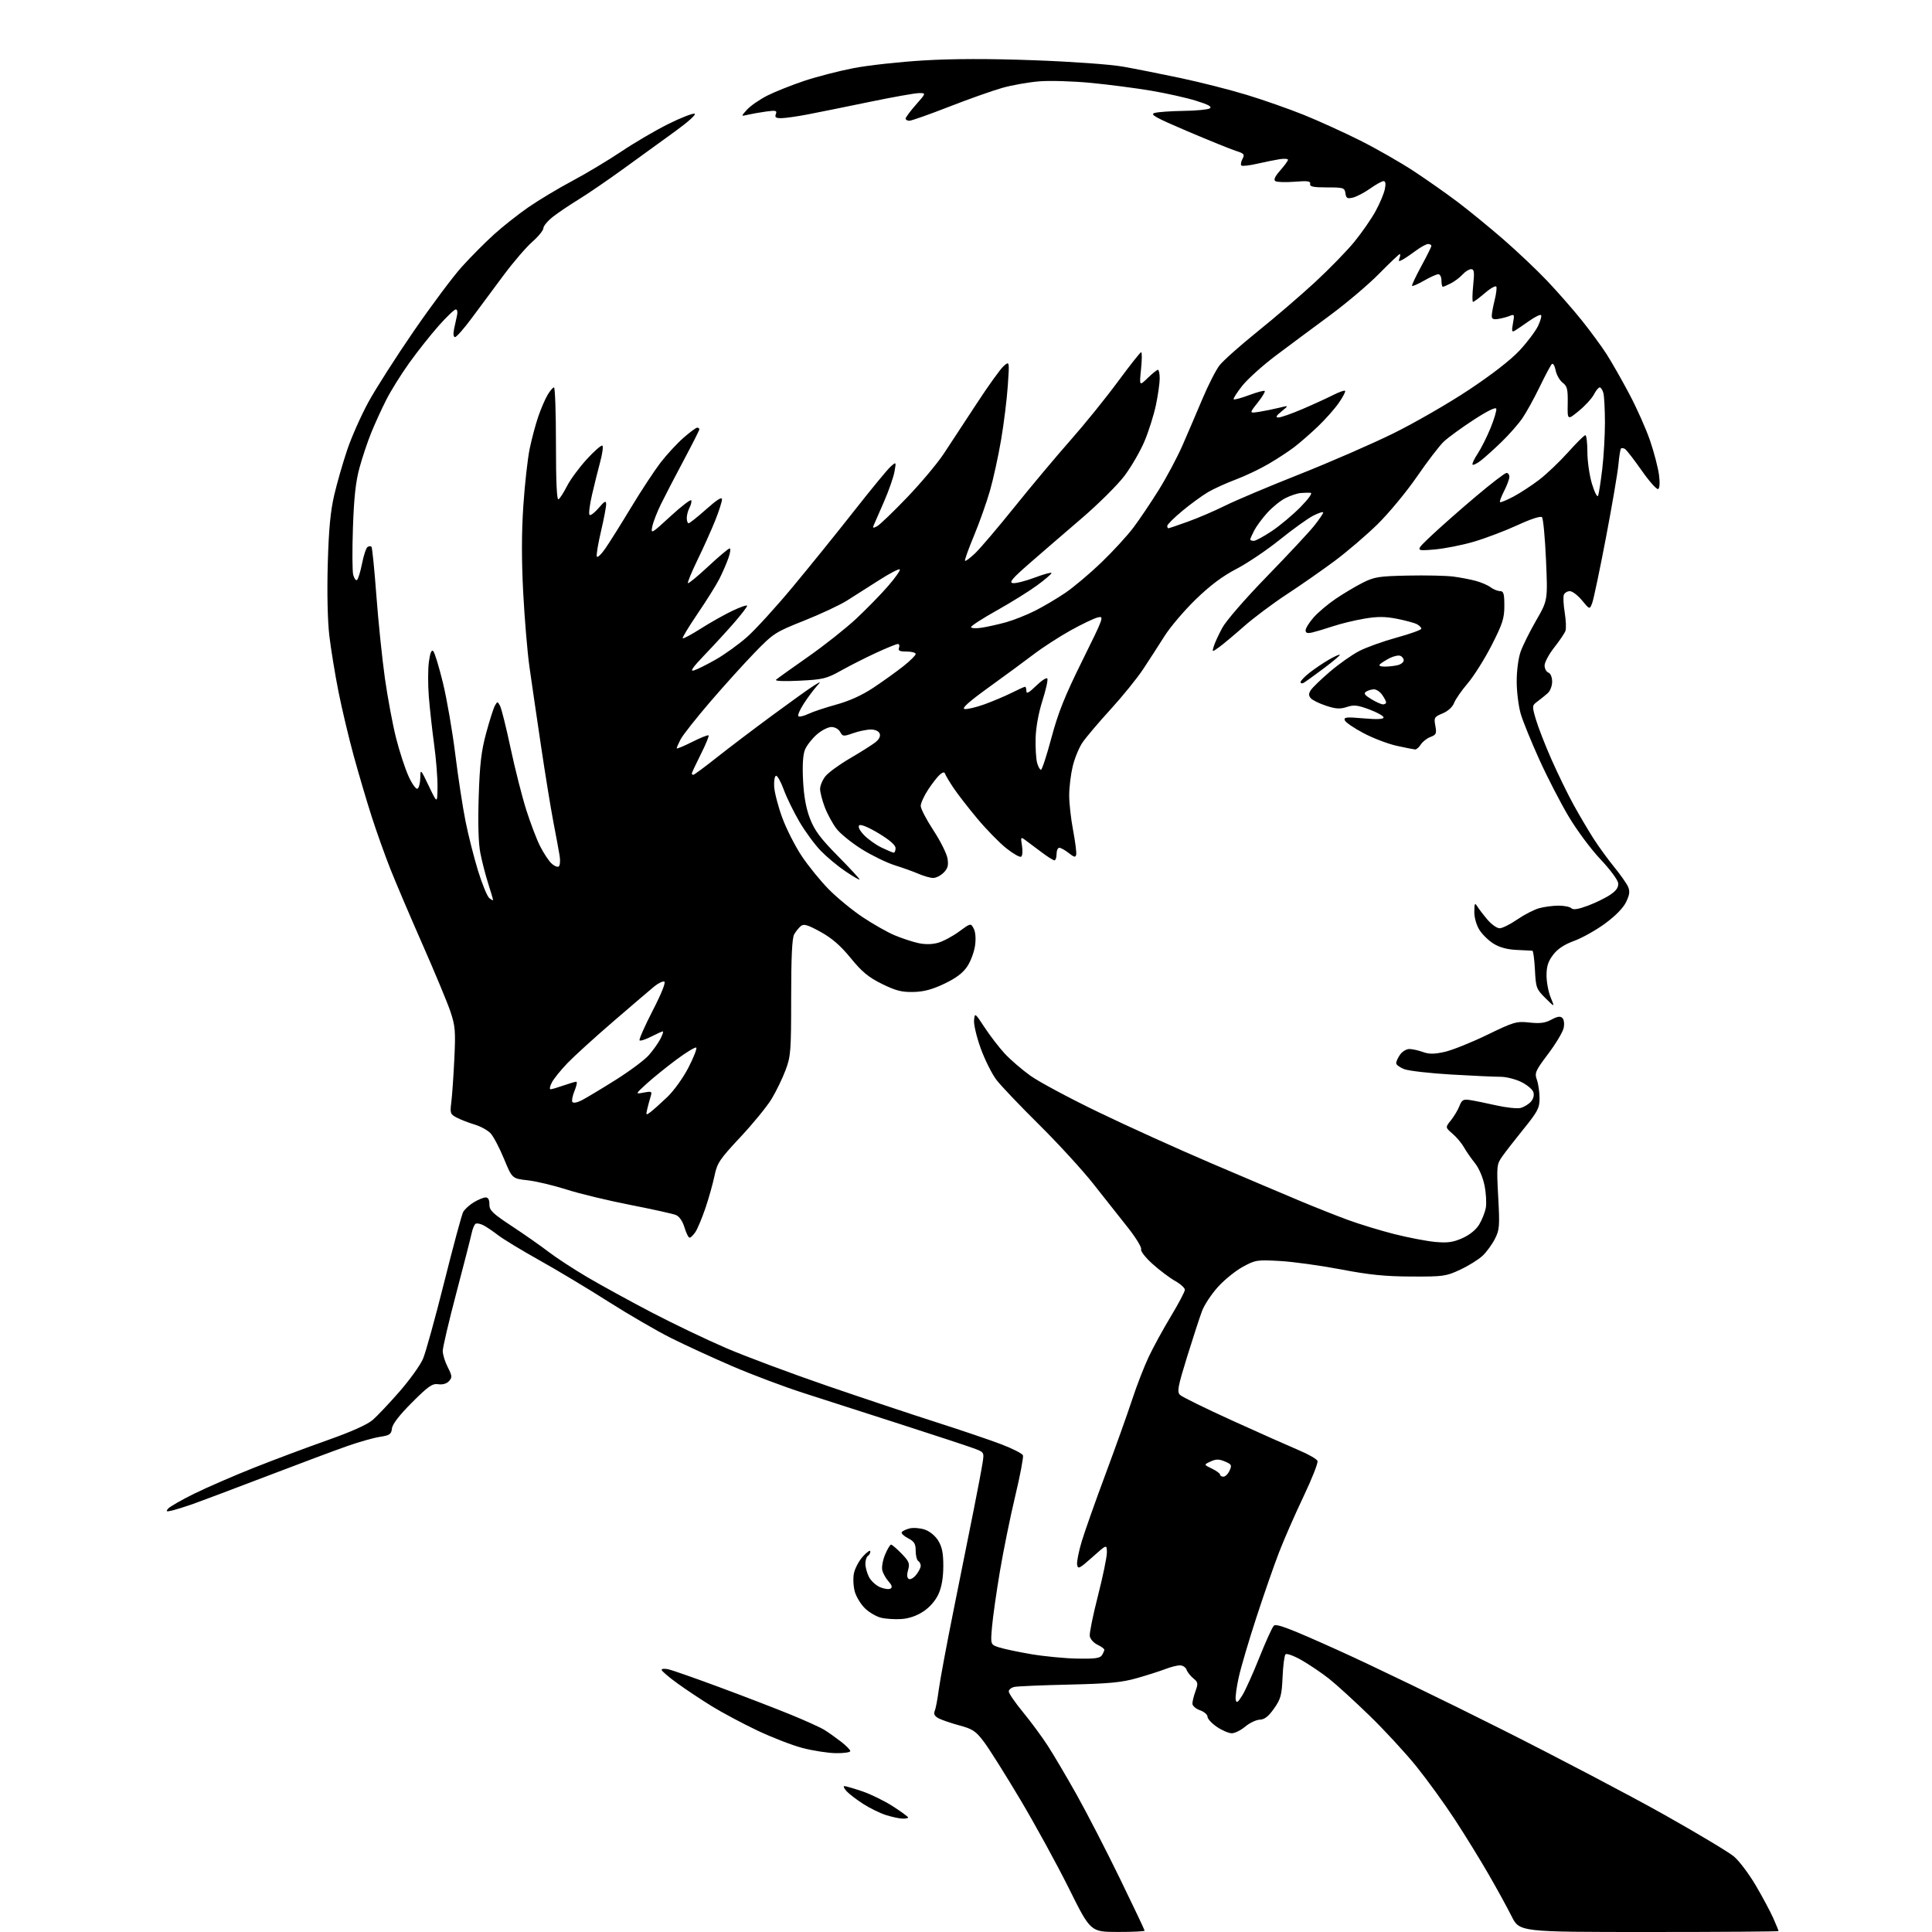 <?xml version="1.0" encoding="UTF-8" standalone="no"?>
<svg 
  version="1.1" 
  xmlns="http://www.w3.org/2000/svg" 
  xmlns:xlink="http://www.w3.org/1999/xlink" 
  xmlns:svg="http://www.w3.org/2000/svg"
  xmlns:rdf="http://www.w3.org/1999/02/22-rdf-syntax-ns#"
  xmlns:cc="http://creativecommons.org/ns#"
  xmlns:dc="http://purl.org/dc/elements/1.1/"
  viewBox="0 0 768 768"
  width="768"
  height="768"
>
<style>svg {background-color: white; }</style>"
<path stroke="none" fill="black" fill-rule="evenodd" d="M444.25,767.98C433.50,767.95 433.50,767.95 424.92,750.69C420.20,741.20 411.50,725.31 405.59,715.38C399.67,705.44 393.17,695.11 391.13,692.41C387.89,688.13 386.66,687.30 381.37,685.88C378.05,684.98 374.32,683.70 373.09,683.05C371.52,682.21 371.06,681.34 371.56,680.17C371.96,679.25 372.68,675.47 373.16,671.78C373.64,668.08 376.32,653.68 379.12,639.78C381.92,625.87 385.51,607.98 387.10,600.00C388.69,592.02 390.27,583.65 390.61,581.38C391.24,577.26 391.24,577.26 386.87,575.66C384.47,574.78 371.48,570.50 358.00,566.16C344.52,561.81 327.20,556.24 319.50,553.77C311.80,551.30 299.10,546.52 291.27,543.16C283.45,539.79 272.42,534.73 266.77,531.90C261.12,529.07 249.95,522.58 241.94,517.49C233.94,512.39 221.56,504.96 214.44,500.98C207.32,497.00 199.93,492.51 198.00,491.01C196.07,489.52 193.48,487.75 192.23,487.10C190.98,486.44 189.55,486.16 189.06,486.47C188.56,486.77 187.85,488.48 187.48,490.26C187.10,492.04 184.37,502.72 181.40,513.98C178.43,525.24 176.00,535.61 176.00,537.02C176.00,538.43 176.89,541.33 177.99,543.47C179.75,546.94 179.81,547.55 178.49,549.01C177.56,550.04 175.96,550.50 174.23,550.25C171.87,549.90 170.30,550.99 163.78,557.51C158.76,562.53 156.01,566.09 155.81,567.83C155.54,570.14 154.92,570.57 151.00,571.17C148.53,571.55 142.68,573.20 138.00,574.85C133.32,576.49 118.70,581.96 105.50,587.01C92.30,592.05 79.25,596.97 76.50,597.93C73.75,598.90 70.18,600.01 68.58,600.41C66.12,601.01 65.84,600.90 66.83,599.71C67.47,598.93 72.17,596.24 77.25,593.74C82.34,591.24 92.96,586.62 100.85,583.49C108.75,580.35 121.87,575.43 130.03,572.55C139.67,569.15 146.02,566.31 148.20,564.41C150.04,562.81 154.85,557.72 158.88,553.09C162.91,548.47 167.07,542.66 168.14,540.18C169.20,537.71 173.00,523.99 176.58,509.69C180.16,495.40 183.55,482.85 184.11,481.80C184.67,480.75 186.56,479.02 188.31,477.95C190.07,476.88 192.19,476.01 193.04,476.00C194.06,476.00 194.57,476.92 194.54,478.75C194.51,481.12 195.74,482.32 203.60,487.50C208.60,490.80 215.12,495.37 218.10,497.66C221.07,499.95 228.00,504.47 233.50,507.71C239.00,510.95 250.47,517.24 259.00,521.69C267.52,526.15 280.80,532.50 288.50,535.82C296.20,539.13 314.20,545.86 328.50,550.78C342.80,555.69 362.47,562.26 372.20,565.37C381.94,568.48 393.56,572.43 398.03,574.13C402.50,575.84 406.37,577.81 406.64,578.51C406.91,579.21 405.52,586.55 403.54,594.82C401.57,603.09 398.84,616.52 397.47,624.68C396.10,632.83 394.69,642.71 394.35,646.63C393.73,653.75 393.73,653.75 397.11,654.85C398.98,655.46 404.71,656.67 409.85,657.55C414.99,658.42 423.22,659.22 428.13,659.32C435.13,659.46 437.28,659.17 438.02,658.00C438.54,657.17 438.98,656.19 438.98,655.80C438.99,655.42 437.76,654.52 436.25,653.80C434.74,653.07 433.36,651.52 433.20,650.35C433.03,649.19 434.49,641.99 436.45,634.36C438.40,626.74 440.00,619.00 440.00,617.17C440.00,613.84 440.00,613.84 434.25,618.98C429.10,623.58 428.47,623.89 428.17,621.99C427.99,620.83 428.82,616.64 430.02,612.69C431.21,608.73 435.46,596.73 439.46,586.00C443.45,575.27 448.20,562.00 450.00,556.50C451.80,551.00 454.76,543.35 456.57,539.50C458.38,535.65 462.37,528.35 465.43,523.28C468.49,518.20 471.00,513.45 471.00,512.71C471.00,511.97 469.24,510.38 467.10,509.18C464.95,507.97 460.93,504.94 458.15,502.44C455.32,499.90 453.32,497.32 453.61,496.58C453.89,495.86 451.49,491.94 448.27,487.88C445.06,483.82 438.87,476.00 434.53,470.50C430.18,465.00 420.49,454.43 412.98,447.00C405.47,439.57 397.88,431.60 396.11,429.28C394.34,426.96 391.54,421.38 389.89,416.87C388.25,412.35 387.03,407.28 387.20,405.58C387.50,402.52 387.53,402.54 391.40,408.43C393.54,411.69 397.13,416.36 399.38,418.80C401.63,421.24 406.25,425.22 409.64,427.64C413.03,430.06 425.18,436.57 436.65,442.10C448.12,447.64 468.30,456.78 481.50,462.42C494.70,468.06 510.45,474.74 516.50,477.27C522.55,479.81 531.24,483.26 535.82,484.94C540.39,486.62 548.66,489.15 554.19,490.55C559.73,491.95 567.04,493.36 570.44,493.68C575.40,494.14 577.56,493.85 581.29,492.20C584.18,490.92 586.71,488.88 587.97,486.82C589.08,484.99 590.28,482.01 590.62,480.18C590.97,478.36 590.74,474.35 590.13,471.28C589.47,467.99 587.88,464.30 586.25,462.28C584.74,460.40 582.79,457.59 581.93,456.04C581.06,454.48 579.04,452.08 577.43,450.69C574.50,448.16 574.50,448.16 576.77,445.33C578.02,443.77 579.54,441.22 580.15,439.66C581.11,437.19 581.68,436.88 584.38,437.29C586.10,437.55 590.77,438.50 594.76,439.40C598.76,440.30 603.11,440.76 604.44,440.43C605.77,440.09 607.60,438.99 608.52,437.98C609.54,436.86 609.93,435.37 609.54,434.14C609.19,433.04 606.99,431.21 604.65,430.07C602.32,428.94 598.62,428.03 596.45,428.04C594.28,428.05 585.52,427.65 577.00,427.15C568.48,426.65 560.04,425.69 558.25,425.02C556.46,424.35 555.00,423.27 555.00,422.62C555.00,421.98 555.70,420.44 556.56,419.22C557.41,418.00 559.07,417.00 560.24,417.00C561.40,417.00 563.82,417.53 565.61,418.18C568.11,419.08 570.10,419.07 574.28,418.14C577.27,417.47 584.84,414.43 591.11,411.40C601.83,406.19 602.82,405.91 607.98,406.47C612.16,406.93 614.23,406.66 616.71,405.32C619.11,404.02 620.26,403.86 621.08,404.68C621.73,405.33 621.93,407.03 621.56,408.70C621.21,410.30 618.45,414.90 615.41,418.94C610.30,425.74 609.97,426.49 610.95,429.28C611.53,430.94 612.00,434.24 612.00,436.62C612.00,440.43 611.26,441.86 605.71,448.72C602.25,453.00 598.39,457.96 597.14,459.75C594.96,462.86 594.90,463.52 595.56,475.78C596.20,487.48 596.08,488.91 594.22,492.54C593.10,494.72 590.90,497.71 589.34,499.19C587.78,500.67 583.80,503.15 580.50,504.69C574.83,507.35 573.76,507.50 561.00,507.44C550.57,507.40 544.20,506.75 533.00,504.60C525.02,503.08 514.17,501.58 508.89,501.27C499.71,500.75 499.04,500.85 494.05,503.57C491.17,505.13 486.72,508.73 484.16,511.57C481.60,514.40 478.75,518.70 477.84,521.11C476.93,523.52 474.26,531.70 471.91,539.28C468.21,551.23 467.83,553.26 469.07,554.49C469.86,555.28 479.27,559.90 490.00,564.77C500.73,569.64 512.59,574.92 516.36,576.51C520.13,578.09 523.45,580.00 523.73,580.75C524.02,581.50 521.50,587.90 518.12,594.98C514.75,602.06 510.37,612.05 508.40,617.18C506.42,622.30 502.38,633.92 499.42,643.00C496.45,652.08 493.31,662.73 492.43,666.68C491.55,670.64 491.00,674.69 491.22,675.68C491.53,677.14 492.05,676.80 493.80,674.00C495.00,672.08 498.05,665.33 500.57,659.00C503.09,652.67 505.69,646.94 506.36,646.26C507.31,645.27 512.63,647.30 532.03,656.05C545.49,662.12 574.73,676.26 597.00,687.47C619.27,698.68 648.30,713.92 661.50,721.34C674.70,728.76 687.18,736.24 689.24,737.96C691.30,739.68 695.17,744.81 697.86,749.35C700.54,753.90 703.69,759.78 704.87,762.43C706.04,765.09 707.00,767.42 707.00,767.63C707.00,767.83 683.83,768.00 655.51,768.00C604.03,768.00 604.03,768.00 600.89,761.75C599.17,758.31 595.03,750.77 591.70,745.00C588.37,739.23 582.32,729.41 578.25,723.19C574.17,716.96 567.33,707.51 563.04,702.19C558.74,696.86 550.34,687.75 544.36,681.95C538.39,676.15 531.14,669.55 528.26,667.28C525.38,665.01 520.51,661.72 517.43,659.96C514.32,658.18 511.47,657.15 511.01,657.63C510.56,658.11 510.03,662.18 509.84,666.67C509.53,673.85 509.13,675.36 506.45,679.17C504.24,682.31 502.69,683.53 500.78,683.60C499.33,683.65 496.73,684.89 495.00,686.35C493.26,687.81 490.86,689.00 489.66,689.00C488.45,689.00 485.78,687.86 483.73,686.46C481.68,685.07 480.00,683.25 480.00,682.41C480.00,681.58 478.65,680.43 477.00,679.85C475.35,679.27 474.00,678.09 474.00,677.22C474.00,676.35 474.55,674.11 475.23,672.25C476.33,669.19 476.25,668.69 474.37,667.18C473.23,666.25 472.01,664.71 471.68,663.75C471.34,662.79 470.16,662.00 469.05,662.00C467.95,662.00 465.34,662.66 463.27,663.47C461.20,664.27 456.12,665.89 452.00,667.07C445.87,668.81 440.95,669.28 425.00,669.65C414.27,669.89 404.49,670.31 403.25,670.57C402.01,670.83 401.00,671.65 401.00,672.39C401.00,673.14 403.55,676.84 406.66,680.62C409.78,684.41 414.22,690.42 416.53,694.00C418.85,697.58 424.02,706.35 428.03,713.50C432.04,720.65 439.75,735.60 445.16,746.72C450.57,757.83 455.00,767.17 455.00,767.47C455.00,767.76 450.16,767.99 444.25,767.98zM358.75,722.93C357.51,722.90 354.59,722.27 352.25,721.54C349.92,720.81 345.82,718.81 343.15,717.10C340.48,715.38 337.48,713.08 336.49,711.99C335.50,710.89 335.12,710.00 335.65,710.00C336.18,710.00 339.39,710.94 342.78,712.08C346.17,713.23 351.66,715.92 354.97,718.06C358.29,720.20 361.00,722.19 361.00,722.48C361.00,722.77 359.99,722.97 358.75,722.93zM332.25,696.91C329.09,696.86 323.12,695.93 319.00,694.85C314.88,693.77 306.77,690.63 301.00,687.88C295.23,685.14 287.12,680.81 283.00,678.28C278.88,675.74 272.69,671.63 269.25,669.14C265.81,666.65 263.00,664.24 263.00,663.79C263.00,663.33 264.24,663.24 265.75,663.58C267.26,663.93 276.38,667.12 286.00,670.69C295.62,674.25 308.34,679.15 314.26,681.57C320.19,683.99 326.26,686.75 327.76,687.69C329.27,688.63 332.19,690.70 334.25,692.29C336.31,693.87 338.00,695.58 338.00,696.08C338.00,696.59 335.41,696.96 332.25,696.91zM358.23,643.60C355.63,643.76 352.00,643.52 350.17,643.06C348.34,642.60 345.51,640.95 343.90,639.40C342.28,637.85 340.46,634.92 339.85,632.89C339.24,630.86 339.05,627.55 339.42,625.55C339.80,623.55 341.42,620.47 343.02,618.71C344.63,616.94 345.95,616.04 345.97,616.69C345.99,617.35 345.55,618.16 345.00,618.50C344.45,618.84 344.00,620.24 344.00,621.61C344.00,622.98 344.65,625.36 345.45,626.91C346.25,628.45 348.25,630.28 349.89,630.96C351.54,631.64 353.39,631.88 354.01,631.49C354.80,631.00 354.55,630.13 353.21,628.64C352.15,627.47 351.03,625.47 350.72,624.22C350.42,622.97 350.92,620.16 351.84,617.98C352.75,615.80 353.82,614.02 354.20,614.01C354.59,614.00 356.46,615.60 358.36,617.56C361.37,620.66 361.72,621.51 360.99,624.05C360.44,625.95 360.53,627.21 361.24,627.65C361.83,628.02 363.15,627.30 364.16,626.05C365.17,624.80 366.00,623.18 366.00,622.45C366.00,621.72 365.55,620.84 365.00,620.50C364.45,620.16 364.00,618.35 364.00,616.47C364.00,613.68 363.45,612.76 360.97,611.48C359.30,610.62 358.17,609.53 358.46,609.07C358.75,608.60 360.16,607.93 361.59,607.57C363.03,607.21 365.71,607.41 367.56,608.02C369.55,608.68 371.75,610.47 372.96,612.43C374.50,614.93 374.99,617.41 374.98,622.62C374.96,627.20 374.32,630.90 373.06,633.68C371.88,636.27 369.59,638.91 367.05,640.58C364.38,642.35 361.31,643.40 358.23,643.60zM486.34,587.00C487.08,587.00 488.17,585.92 488.77,584.59C489.76,582.43 489.58,582.07 486.89,580.95C484.52,579.97 483.36,579.98 481.20,580.98C478.50,582.23 478.50,582.23 481.75,583.80C483.54,584.66 485.00,585.73 485.00,586.18C485.00,586.63 485.60,587.00 486.34,587.00zM274.14,492.00C273.68,492.00 272.77,490.18 272.10,487.95C271.36,485.46 270.05,483.56 268.70,482.99C267.49,482.49 259.30,480.68 250.50,478.96C241.70,477.24 230.31,474.49 225.19,472.85C220.06,471.21 213.11,469.56 209.73,469.18C203.58,468.50 203.58,468.50 200.33,460.60C198.53,456.26 196.14,451.71 195.00,450.50C193.86,449.29 191.03,447.73 188.71,447.04C186.40,446.35 183.22,445.12 181.66,444.32C178.99,442.94 178.85,442.56 179.40,438.18C179.73,435.60 180.27,427.88 180.60,421.00C181.14,409.83 180.97,407.82 179.03,402.06C177.83,398.51 172.87,386.59 168.01,375.56C163.15,364.53 157.38,351.00 155.20,345.50C153.02,340.00 149.65,330.55 147.71,324.50C145.77,318.45 142.58,307.65 140.62,300.50C138.66,293.35 135.93,281.88 134.56,275.00C133.19,268.12 131.55,258.08 130.91,252.68C130.22,246.73 129.97,235.51 130.29,224.18C130.68,210.39 131.36,203.21 132.87,196.74C134.00,191.92 136.33,183.82 138.05,178.74C139.77,173.66 143.55,165.16 146.44,159.85C149.34,154.54 157.44,141.86 164.44,131.68C171.45,121.50 180.03,110.00 183.52,106.13C187.00,102.26 192.74,96.48 196.27,93.28C199.80,90.08 206.02,85.16 210.09,82.35C214.17,79.54 222.00,74.84 227.50,71.91C233.00,68.99 241.78,63.72 247.00,60.22C252.22,56.71 260.61,51.80 265.64,49.30C270.67,46.80 275.38,44.96 276.12,45.21C276.87,45.46 273.57,48.45 268.57,52.07C263.68,55.61 254.47,62.29 248.09,66.91C241.72,71.54 233.57,77.11 230.00,79.29C226.43,81.47 221.81,84.59 219.75,86.21C217.69,87.84 216.00,89.86 216.00,90.71C216.00,91.55 214.03,93.99 211.61,96.11C209.20,98.24 204.11,104.14 200.31,109.24C196.51,114.33 190.82,121.99 187.68,126.25C184.53,130.51 181.48,134.00 180.90,134.00C180.24,134.00 180.09,132.79 180.51,130.75C180.88,128.96 181.41,126.49 181.70,125.25C181.98,124.01 181.75,123.00 181.17,123.00C180.60,123.00 177.51,125.96 174.31,129.58C171.12,133.19 165.86,139.83 162.64,144.33C159.42,148.82 155.30,155.44 153.49,159.04C151.67,162.63 149.00,168.48 147.56,172.04C146.11,175.59 144.01,181.88 142.89,186.00C141.40,191.45 140.70,197.92 140.30,209.67C139.99,218.57 140.04,227.02 140.40,228.46C140.76,229.90 141.43,230.85 141.89,230.57C142.35,230.28 143.26,227.35 143.91,224.06C144.56,220.76 145.55,217.78 146.11,217.43C146.67,217.08 147.37,217.04 147.67,217.34C147.96,217.63 148.84,226.34 149.61,236.69C150.38,247.03 151.91,261.85 153.00,269.61C154.10,277.37 156.10,288.09 157.46,293.44C158.81,298.78 161.06,305.63 162.44,308.65C163.84,311.71 165.41,313.86 165.98,313.51C166.54,313.17 167.03,311.22 167.07,309.19C167.13,305.56 167.19,305.61 170.48,312.50C173.83,319.50 173.83,319.50 173.92,312.92C173.96,309.31 173.36,301.66 172.57,295.92C171.79,290.19 170.84,281.61 170.46,276.86C170.09,272.11 170.10,265.88 170.50,263.02C170.98,259.51 171.54,258.14 172.23,258.83C172.78,259.38 174.51,265.05 176.07,271.43C177.62,277.80 179.83,290.55 180.97,299.76C182.11,308.97 183.95,321.00 185.06,326.50C186.16,332.00 188.40,340.83 190.02,346.12C191.65,351.41 193.66,356.30 194.49,356.99C195.32,357.68 196.00,358.02 196.00,357.75C196.00,357.48 195.13,354.53 194.06,351.20C193.00,347.87 191.60,342.44 190.95,339.13C190.18,335.22 189.95,327.42 190.29,316.81C190.70,303.84 191.31,298.64 193.25,291.43C194.60,286.44 196.16,281.53 196.73,280.52C197.72,278.74 197.79,278.75 198.78,280.59C199.34,281.64 201.24,289.25 202.99,297.50C204.75,305.75 207.55,316.77 209.21,322.00C210.88,327.23 213.32,333.65 214.65,336.28C215.98,338.92 217.97,341.97 219.07,343.07C220.17,344.17 221.52,344.80 222.07,344.46C222.62,344.12 222.79,342.22 222.46,340.17C222.13,338.15 220.99,332.00 219.93,326.50C218.88,321.00 216.65,307.27 214.98,296.00C213.30,284.73 211.27,270.77 210.45,265.00C209.64,259.23 208.53,245.97 207.98,235.55C207.31,222.74 207.32,211.60 208.03,201.11C208.60,192.58 209.73,182.37 210.55,178.40C211.37,174.44 212.91,168.67 213.97,165.59C215.03,162.50 216.69,158.63 217.67,156.99C218.64,155.35 219.78,154.00 220.22,154.00C220.65,154.00 221.00,164.15 221.00,176.56C221.00,191.62 221.34,198.91 222.02,198.49C222.58,198.14 224.11,195.75 225.42,193.18C226.73,190.61 230.28,185.80 233.30,182.50C236.32,179.20 239.10,176.80 239.47,177.16C239.85,177.52 239.44,180.45 238.57,183.66C237.70,186.87 236.24,192.76 235.32,196.74C234.40,200.73 233.96,204.30 234.35,204.68C234.73,205.06 236.36,203.83 237.98,201.94C240.32,199.19 240.93,198.88 240.96,200.38C240.98,201.41 240.06,206.25 238.92,211.13C237.77,216.01 237.01,220.54 237.23,221.20C237.45,221.86 239.01,220.39 240.69,217.94C242.38,215.50 247.00,208.12 250.96,201.56C254.93,194.99 260.15,187.06 262.56,183.92C264.98,180.78 269.05,176.36 271.62,174.10C274.18,171.85 276.67,170.00 277.14,170.00C277.61,170.00 278.00,170.30 278.00,170.66C278.00,171.02 275.22,176.53 271.82,182.91C268.42,189.28 264.35,197.12 262.78,200.32C261.21,203.52 259.64,207.56 259.29,209.31C258.68,212.37 258.94,212.22 266.56,205.20C270.91,201.19 274.62,198.36 274.80,198.90C274.98,199.44 274.65,200.78 274.06,201.88C273.48,202.97 273.00,204.80 273.00,205.93C273.00,207.07 273.34,208.00 273.75,208.00C274.16,207.99 277.31,205.48 280.75,202.42C285.00,198.63 287.00,197.37 287.00,198.50C287.00,199.41 285.80,203.16 284.34,206.83C282.87,210.50 279.73,217.51 277.34,222.42C274.96,227.33 273.21,231.55 273.47,231.80C273.72,232.06 277.37,229.05 281.57,225.13C285.77,221.21 289.59,218.00 290.06,218.00C290.53,218.00 290.30,219.73 289.55,221.85C288.81,223.96 287.19,227.68 285.97,230.10C284.74,232.52 280.86,238.73 277.34,243.89C273.83,249.06 271.15,253.48 271.39,253.73C271.64,253.97 274.91,252.22 278.67,249.82C282.43,247.43 288.09,244.25 291.25,242.75C294.41,241.25 297.00,240.38 297.00,240.81C297.00,241.25 294.67,244.28 291.83,247.55C288.99,250.82 283.70,256.58 280.08,260.35C275.33,265.30 274.15,267.02 275.82,266.51C277.10,266.13 281.03,264.17 284.56,262.16C288.09,260.15 293.68,256.11 296.99,253.19C300.29,250.27 308.45,241.33 315.11,233.32C321.78,225.31 332.75,211.72 339.50,203.13C346.25,194.53 352.78,186.60 354.02,185.50C356.28,183.50 356.28,183.50 355.57,187.50C355.18,189.70 353.29,195.10 351.37,199.50C349.45,203.90 347.61,208.11 347.28,208.87C346.82,209.94 347.11,210.01 348.66,209.18C349.73,208.61 355.09,203.47 360.56,197.76C366.03,192.05 372.58,184.26 375.11,180.44C377.65,176.62 383.54,167.65 388.20,160.50C392.86,153.35 397.72,146.60 398.99,145.50C401.29,143.50 401.29,143.50 400.62,153.28C400.26,158.66 399.06,168.34 397.96,174.78C396.87,181.23 394.88,190.33 393.54,195.01C392.20,199.70 389.32,207.80 387.15,213.01C384.97,218.23 383.38,222.69 383.61,222.93C383.84,223.17 385.65,221.82 387.64,219.93C389.63,218.04 396.68,209.75 403.31,201.50C409.95,193.25 419.94,181.32 425.53,175.00C431.12,168.68 439.58,158.21 444.34,151.75C449.10,145.29 453.28,140.00 453.63,140.00C453.99,140.00 453.97,143.04 453.58,146.75C452.89,153.50 452.89,153.50 456.24,150.25C458.09,148.46 459.91,147.00 460.30,147.00C460.68,147.00 461.00,148.55 461.00,150.43C461.00,152.32 460.32,157.08 459.50,161.01C458.67,164.93 456.65,171.38 454.99,175.32C453.34,179.27 449.76,185.46 447.04,189.09C444.32,192.71 436.62,200.36 429.93,206.09C423.25,211.81 413.91,219.88 409.18,224.00C402.30,230.01 401.00,231.56 402.64,231.80C403.77,231.96 407.69,230.97 411.35,229.59C415.01,228.22 417.99,227.41 417.99,227.79C417.98,228.18 415.39,230.40 412.24,232.71C409.08,235.03 401.89,239.50 396.25,242.66C390.61,245.81 386.00,248.79 386.00,249.28C386.00,249.77 387.91,249.88 390.25,249.52C392.59,249.16 396.95,248.18 399.95,247.35C402.94,246.51 408.12,244.46 411.45,242.78C414.78,241.10 420.18,237.91 423.46,235.68C426.74,233.46 433.19,228.03 437.78,223.62C442.38,219.20 448.13,212.94 450.57,209.69C453.01,206.45 457.56,199.68 460.69,194.65C463.81,189.62 468.04,181.68 470.08,177.00C472.12,172.32 475.67,164.04 477.97,158.59C480.27,153.13 483.30,147.16 484.72,145.31C486.13,143.45 492.96,137.37 499.89,131.79C506.83,126.21 517.14,117.36 522.80,112.12C528.47,106.88 535.50,99.65 538.43,96.05C541.36,92.45 545.12,87.03 546.78,84.00C548.45,80.97 550.11,77.04 550.48,75.25C550.94,73.06 550.78,72.00 549.99,72.00C549.35,72.00 546.95,73.33 544.66,74.95C542.37,76.57 539.30,78.18 537.83,78.54C535.57,79.08 535.11,78.82 534.83,76.84C534.52,74.64 534.08,74.50 527.50,74.50C522.05,74.50 520.57,74.19 520.80,73.11C521.03,71.99 519.82,71.82 514.66,72.24C511.11,72.52 507.68,72.42 507.02,72.01C506.18,71.49 506.74,70.23 508.91,67.75C510.61,65.82 512.00,63.91 512.00,63.51C512.00,63.11 510.54,63.00 508.75,63.27C506.96,63.55 502.93,64.36 499.78,65.08C496.64,65.81 493.79,66.12 493.45,65.79C493.11,65.45 493.32,64.27 493.91,63.16C494.87,61.37 494.57,61.02 491.24,59.96C489.19,59.30 480.54,55.80 472.02,52.17C459.14,46.68 456.96,45.46 459.02,44.89C460.39,44.51 465.55,44.15 470.50,44.08C475.45,44.02 480.14,43.57 480.91,43.08C481.92,42.44 480.36,41.57 475.41,40.04C471.61,38.86 463.55,37.06 457.50,36.04C451.45,35.02 440.73,33.63 433.67,32.95C426.61,32.27 417.39,31.99 413.17,32.33C408.95,32.67 402.35,33.83 398.50,34.91C394.65,35.99 385.08,39.38 377.24,42.44C369.40,45.50 362.31,48.00 361.49,48.00C360.67,48.00 360.00,47.61 360.00,47.14C360.00,46.67 361.84,44.19 364.08,41.64C368.17,37.00 368.17,37.00 365.33,37.01C363.78,37.01 354.85,38.60 345.50,40.54C336.15,42.48 325.12,44.71 321.00,45.50C316.88,46.29 312.21,46.95 310.64,46.97C308.40,46.99 307.92,46.65 308.41,45.36C308.96,43.94 308.44,43.80 304.52,44.34C302.04,44.68 298.76,45.26 297.25,45.62C294.50,46.28 294.50,46.28 297.00,43.54C298.38,42.03 301.98,39.55 305.00,38.01C308.02,36.48 314.61,33.86 319.63,32.17C324.65,30.49 333.49,28.21 339.28,27.09C345.06,25.97 357.61,24.59 367.16,24.02C378.84,23.32 393.20,23.30 411.01,23.95C426.11,24.50 441.33,25.59 446.42,26.49C451.32,27.36 461.66,29.41 469.40,31.05C477.14,32.69 488.88,35.67 495.49,37.68C502.09,39.68 512.36,43.28 518.29,45.67C524.23,48.07 534.35,52.67 540.79,55.91C547.23,59.14 556.77,64.60 562.00,68.04C567.23,71.48 575.10,77.01 579.50,80.34C583.90,83.67 592.00,90.29 597.50,95.06C603.00,99.83 610.88,107.28 615.00,111.62C619.12,115.96 625.33,123.04 628.79,127.36C632.24,131.67 636.70,137.75 638.69,140.85C640.68,143.96 644.75,151.10 647.73,156.73C650.71,162.35 654.41,170.68 655.95,175.23C657.50,179.78 659.07,185.81 659.46,188.64C659.88,191.75 659.77,194.03 659.17,194.40C658.62,194.73 655.67,191.44 652.62,187.08C649.57,182.73 646.57,178.85 645.97,178.48C645.36,178.11 644.64,178.02 644.37,178.29C644.10,178.57 643.64,181.42 643.35,184.64C643.06,187.87 640.82,200.97 638.38,213.76C635.94,226.56 633.48,238.23 632.93,239.69C631.92,242.35 631.92,242.35 628.88,238.68C627.22,236.65 625.04,235.00 624.03,235.00C623.03,235.00 621.96,235.66 621.65,236.46C621.34,237.27 621.50,240.43 622.00,243.50C622.50,246.57 622.63,249.85 622.29,250.79C621.95,251.73 619.94,254.70 617.83,257.38C615.73,260.06 614.00,263.28 614.00,264.52C614.00,265.77 614.67,267.05 615.50,267.36C616.38,267.70 617.00,269.20 617.00,270.97C617.00,272.64 616.21,274.70 615.25,275.55C614.29,276.40 612.47,277.87 611.22,278.80C608.97,280.48 608.96,280.56 610.54,286.00C611.43,289.02 614.23,296.23 616.78,302.00C619.34,307.77 623.29,315.88 625.58,320.02C627.86,324.15 631.38,330.11 633.39,333.26C635.41,336.41 639.08,341.48 641.56,344.52C644.04,347.57 646.55,351.11 647.14,352.41C647.97,354.24 647.82,355.58 646.43,358.51C645.30,360.89 642.22,364.05 638.08,367.09C634.48,369.74 628.94,372.85 625.78,374.00C621.84,375.44 619.20,377.18 617.40,379.54C615.41,382.15 614.77,384.15 614.77,387.75C614.77,390.37 615.51,394.31 616.42,396.51C618.08,400.50 618.08,400.50 614.31,396.75C610.72,393.19 610.52,392.64 610.16,385.50C609.95,381.38 609.49,377.97 609.14,377.92C608.79,377.88 605.99,377.74 602.91,377.61C599.21,377.45 596.11,376.61 593.71,375.13C591.73,373.90 589.18,371.41 588.05,369.58C586.86,367.65 586.02,364.64 586.06,362.38C586.11,358.97 586.26,358.73 587.31,360.40C587.96,361.45 589.78,363.81 591.35,365.65C592.92,367.49 595.07,369.00 596.13,369.00C597.18,369.00 600.32,367.44 603.10,365.53C605.87,363.62 609.80,361.59 611.82,361.03C613.85,360.47 617.32,360.01 619.55,360.01C621.78,360.00 624.07,360.47 624.64,361.04C625.37,361.77 627.39,361.45 631.25,360.01C634.31,358.86 638.32,356.90 640.16,355.64C642.57,353.99 643.43,352.70 643.24,351.02C643.09,349.75 639.94,345.51 636.23,341.60C632.52,337.70 626.82,330.04 623.57,324.58C620.32,319.12 615.06,308.93 611.90,301.94C608.73,294.94 605.42,286.81 604.54,283.86C603.66,280.91 602.93,275.12 602.91,271.00C602.90,266.67 603.56,261.62 604.47,259.06C605.34,256.61 608.12,251.02 610.65,246.63C615.26,238.64 615.26,238.64 614.56,222.57C614.17,213.73 613.45,206.09 612.96,205.59C612.43,205.04 608.54,206.31 603.29,208.73C598.45,210.96 590.67,213.92 586.00,215.30C581.33,216.69 574.12,218.11 570.00,218.45C562.50,219.07 562.50,219.07 569.00,212.92C572.58,209.54 580.50,202.55 586.62,197.39C592.73,192.22 598.24,188.00 598.87,188.00C599.49,188.00 600.00,188.69 600.00,189.54C600.00,190.39 599.07,192.91 597.93,195.14C596.79,197.37 596.04,199.38 596.27,199.60C596.49,199.83 598.89,198.84 601.59,197.42C604.29,195.99 608.93,192.95 611.90,190.68C614.87,188.40 620.02,183.49 623.35,179.77C626.68,176.04 629.77,173.00 630.20,173.00C630.64,173.00 631.01,176.04 631.01,179.75C631.02,183.47 631.86,189.20 632.88,192.50C633.95,195.95 634.97,197.86 635.29,197.00C635.59,196.18 636.32,191.42 636.92,186.43C637.51,181.45 637.99,173.12 637.99,167.93C637.98,162.74 637.70,157.49 637.37,156.25C637.04,155.01 636.38,154.00 635.91,154.00C635.44,154.00 634.39,155.27 633.59,156.83C632.79,158.38 630.09,161.32 627.60,163.36C623.07,167.07 623.07,167.07 623.19,160.40C623.28,154.69 622.99,153.50 621.17,152.12C620.00,151.23 618.74,149.01 618.38,147.19C618.02,145.34 617.34,144.26 616.87,144.73C616.39,145.21 614.21,149.31 612.01,153.86C609.81,158.40 606.72,164.01 605.13,166.31C603.54,168.62 599.82,172.84 596.87,175.69C593.92,178.55 590.24,181.86 588.70,183.05C587.16,184.25 585.66,184.99 585.37,184.71C585.09,184.42 586.00,182.45 587.40,180.34C588.79,178.22 591.10,173.63 592.52,170.14C593.94,166.64 594.97,163.21 594.80,162.51C594.61,161.70 591.30,163.32 585.74,166.94C580.93,170.07 575.60,173.96 573.90,175.57C572.20,177.18 567.40,183.45 563.24,189.50C559.07,195.55 552.02,204.06 547.58,208.41C543.14,212.76 535.45,219.34 530.50,223.02C525.55,226.70 517.00,232.66 511.50,236.26C506.00,239.87 498.35,245.59 494.50,248.99C490.65,252.39 486.21,256.10 484.64,257.24C481.77,259.30 481.77,259.30 482.50,256.90C482.90,255.58 484.41,252.29 485.86,249.60C487.35,246.81 495.04,237.95 503.67,229.08C512.02,220.49 520.46,211.45 522.42,208.98C524.38,206.52 525.98,204.15 525.99,203.73C526.00,203.31 524.22,203.87 522.04,204.98C519.87,206.09 513.91,210.37 508.79,214.49C503.68,218.61 495.90,223.86 491.50,226.15C485.93,229.05 481.00,232.75 475.26,238.33C470.72,242.74 465.15,249.30 462.87,252.92C460.59,256.54 456.78,262.44 454.40,266.03C452.03,269.62 446.19,276.82 441.43,282.03C436.66,287.24 431.64,293.19 430.25,295.25C428.87,297.31 427.13,301.58 426.39,304.75C425.64,307.91 425.02,313.04 425.02,316.14C425.01,319.24 425.70,325.47 426.56,329.98C427.41,334.49 427.97,338.86 427.81,339.69C427.55,340.92 427.03,340.82 424.84,339.10C423.38,337.94 421.69,337.00 421.09,337.00C420.49,337.00 420.00,338.12 420.00,339.50C420.00,340.88 419.62,342.00 419.15,342.00C418.68,342.00 416.37,340.54 414.00,338.75C411.64,336.96 408.80,334.83 407.68,334.02C405.73,332.58 405.68,332.66 406.27,336.25C406.60,338.29 406.44,340.23 405.92,340.55C405.39,340.88 402.72,339.36 399.99,337.18C397.25,335.00 392.06,329.68 388.45,325.36C384.85,321.04 380.59,315.55 379.00,313.16C377.41,310.77 375.93,308.30 375.72,307.66C375.43,306.82 374.87,306.87 373.69,307.85C372.79,308.59 370.70,311.25 369.03,313.77C367.36,316.28 366.00,319.25 366.00,320.36C366.00,321.47 368.27,325.84 371.04,330.06C373.82,334.29 376.34,339.33 376.65,341.26C377.10,344.00 376.76,345.24 375.11,346.89C373.95,348.05 372.09,349.00 370.97,349.00C369.85,349.00 367.26,348.27 365.22,347.39C363.17,346.50 358.90,344.96 355.71,343.97C352.53,342.97 346.62,340.10 342.59,337.59C338.55,335.07 334.00,331.38 332.48,329.39C330.96,327.39 328.88,323.56 327.86,320.87C326.84,318.18 326.00,314.92 326.00,313.62C326.00,312.33 326.94,310.07 328.09,308.61C329.25,307.14 333.63,303.93 337.84,301.48C342.05,299.02 346.58,296.16 347.91,295.13C349.45,293.93 350.09,292.67 349.69,291.63C349.31,290.64 347.92,290.00 346.16,290.00C344.56,290.00 341.40,290.65 339.14,291.45C335.27,292.81 334.95,292.78 333.97,290.95C333.38,289.84 331.89,289.00 330.50,289.00C329.16,289.00 326.53,290.35 324.66,292.00C322.78,293.64 320.69,296.34 320.00,297.99C319.18,299.97 318.92,304.14 319.23,310.25C319.55,316.59 320.42,321.37 322.00,325.45C323.82,330.16 326.14,333.27 333.15,340.37C338.02,345.30 341.86,349.47 341.70,349.64C341.53,349.81 338.97,348.31 336.01,346.32C333.05,344.33 328.68,340.69 326.29,338.23C323.91,335.78 320.07,330.56 317.77,326.63C315.47,322.71 312.67,316.97 311.55,313.88C310.42,310.79 309.05,308.32 308.50,308.38C307.95,308.45 307.61,310.38 307.74,312.68C307.87,314.98 309.30,320.50 310.92,324.95C312.55,329.41 316.03,336.28 318.66,340.24C321.29,344.20 326.15,350.18 329.47,353.54C332.79,356.91 338.88,361.90 343.00,364.64C347.12,367.38 352.79,370.59 355.59,371.77C358.39,372.95 362.58,374.34 364.89,374.86C367.62,375.48 370.40,375.45 372.80,374.80C374.84,374.24 378.61,372.24 381.19,370.35C385.88,366.91 385.88,366.91 387.06,369.11C387.77,370.44 387.99,373.08 387.60,375.87C387.26,378.38 385.87,382.11 384.52,384.15C382.79,386.76 380.08,388.81 375.43,391.03C370.61,393.33 367.24,394.23 363.09,394.33C358.47,394.43 356.08,393.82 350.61,391.13C345.24,388.48 342.68,386.37 338.17,380.85C334.10,375.87 330.70,372.92 326.15,370.42C321.04,367.61 319.51,367.16 318.34,368.13C317.54,368.79 316.35,370.27 315.70,371.42C314.86,372.87 314.50,380.49 314.50,396.50C314.50,417.88 314.34,419.92 312.26,425.43C311.03,428.69 308.56,433.80 306.76,436.78C304.97,439.76 299.38,446.61 294.34,451.99C286.02,460.89 285.08,462.29 284.01,467.47C283.35,470.61 281.74,476.36 280.41,480.26C279.08,484.16 277.31,488.40 276.48,489.68C275.64,490.95 274.59,492.00 274.14,492.00zM258.59,442.06C259.64,441.26 262.62,438.60 265.21,436.14C267.86,433.61 271.55,428.48 273.67,424.37C275.73,420.36 277.13,416.80 276.78,416.45C276.43,416.10 272.85,418.26 268.82,421.26C264.80,424.26 259.48,428.56 257.00,430.83C252.50,434.95 252.50,434.95 255.91,434.32C259.15,433.72 259.28,433.81 258.58,436.09C258.17,437.42 257.58,439.62 257.26,441.00C256.72,443.32 256.81,443.40 258.59,442.06zM231.31,437.35C233.06,436.44 239.08,432.83 244.68,429.31C250.27,425.80 256.23,421.37 257.91,419.45C259.59,417.54 261.66,414.63 262.51,412.99C263.36,411.34 263.80,410.00 263.49,410.00C263.17,410.00 261.09,410.93 258.86,412.07C256.63,413.21 254.55,413.88 254.24,413.57C253.92,413.25 256.26,407.95 259.43,401.78C262.97,394.91 264.76,390.42 264.06,390.19C263.43,389.98 261.63,390.86 260.05,392.15C258.48,393.44 251.18,399.68 243.85,406.00C236.51,412.32 228.33,419.75 225.68,422.50C223.02,425.25 220.19,428.74 219.40,430.25C218.60,431.76 218.35,433.00 218.85,433.00C219.34,433.00 221.66,432.32 224.00,431.50C226.34,430.68 228.62,430.00 229.07,430.00C229.53,430.00 229.23,431.59 228.42,433.54C227.60,435.49 227.20,437.52 227.52,438.04C227.87,438.60 229.43,438.32 231.31,437.35zM355.25,338.95C355.66,338.98 356.00,338.17 356.00,337.16C356.00,335.95 353.67,333.91 349.25,331.25C345.19,328.81 342.12,327.55 341.56,328.09C340.98,328.64 341.71,330.13 343.45,331.95C345.02,333.58 348.14,335.81 350.40,336.91C352.65,338.00 354.84,338.92 355.25,338.95zM275.61,308.00C275.95,308.00 280.11,304.92 284.86,301.16C289.61,297.40 299.57,289.84 307.00,284.37C314.43,278.89 321.85,273.58 323.50,272.56C326.50,270.71 326.50,270.71 324.38,273.11C323.21,274.42 321.01,277.42 319.48,279.77C317.96,282.12 317.00,284.34 317.37,284.70C317.73,285.06 319.50,284.66 321.29,283.80C323.09,282.94 328.12,281.27 332.47,280.07C337.66,278.65 342.73,276.34 347.24,273.34C351.01,270.84 356.32,267.02 359.05,264.87C361.77,262.72 364.00,260.51 364.00,259.98C364.00,259.44 362.38,259.00 360.39,259.00C357.60,259.00 356.92,258.66 357.36,257.50C357.68,256.68 357.47,256.00 356.90,256.00C356.33,256.00 352.43,257.59 348.22,259.53C344.01,261.48 337.75,264.65 334.30,266.58C328.56,269.79 327.16,270.13 317.76,270.59C311.56,270.90 307.90,270.74 308.50,270.19C309.05,269.69 314.75,265.61 321.16,261.13C327.57,256.65 336.20,249.82 340.34,245.96C344.48,242.09 350.20,236.23 353.06,232.93C355.92,229.63 357.99,226.66 357.67,226.34C357.34,226.01 353.65,227.94 349.46,230.62C345.27,233.31 339.52,236.96 336.67,238.75C333.83,240.54 326.15,244.13 319.61,246.73C308.14,251.30 307.44,251.75 299.94,259.48C295.67,263.89 287.65,272.77 282.13,279.20C276.61,285.64 271.40,292.26 270.55,293.90C269.70,295.55 269.00,297.15 269.00,297.46C269.00,297.77 271.75,296.64 275.10,294.95C278.46,293.25 281.41,292.08 281.67,292.33C281.92,292.59 280.52,295.98 278.56,299.87C276.60,303.77 275.00,307.19 275.00,307.48C275.00,307.76 275.27,308.00 275.61,308.00zM413.80,306.00C414.22,306.00 416.10,300.26 417.97,293.25C420.64,283.27 423.30,276.62 430.23,262.63C438.83,245.26 439.00,244.78 436.33,245.45C434.82,245.83 429.94,248.17 425.48,250.65C421.03,253.14 414.48,257.37 410.94,260.07C407.40,262.76 399.35,268.69 393.05,273.23C385.15,278.93 382.16,281.60 383.41,281.84C384.40,282.03 387.98,281.19 391.36,279.97C394.74,278.74 399.62,276.68 402.22,275.37C404.81,274.07 407.17,273.00 407.47,273.00C407.76,273.00 408.00,273.77 408.00,274.70C408.00,275.95 409.04,275.39 411.88,272.61C414.02,270.53 416.02,269.23 416.33,269.73C416.65,270.24 415.76,274.21 414.37,278.57C412.83,283.42 411.78,289.22 411.67,293.50C411.58,297.35 411.85,301.74 412.27,303.25C412.69,304.76 413.38,306.00 413.80,306.00zM562.51,297.92C561.95,297.88 558.70,297.23 555.28,296.49C551.85,295.74 545.92,293.49 542.10,291.48C538.28,289.47 534.89,287.16 534.58,286.35C534.09,285.08 535.16,284.96 542.01,285.56C547.40,286.03 550.00,285.91 550.00,285.20C550.00,284.62 547.47,283.20 544.37,282.04C539.67,280.28 538.18,280.11 535.37,281.04C532.67,281.93 531.00,281.83 527.07,280.52C524.37,279.63 521.64,278.28 521.02,277.52C520.17,276.50 520.18,275.69 521.07,274.33C521.72,273.32 525.14,270.02 528.67,267.00C532.20,263.98 537.42,260.29 540.28,258.81C543.13,257.33 549.86,254.91 555.23,253.44C560.61,251.96 565.00,250.38 565.00,249.91C565.00,249.45 564.21,248.65 563.25,248.13C562.29,247.62 558.72,246.65 555.32,245.98C550.57,245.05 547.58,245.04 542.32,245.93C538.57,246.56 533.02,247.91 530.00,248.91C526.98,249.92 523.26,251.03 521.75,251.39C519.69,251.87 519.00,251.66 519.00,250.55C519.00,249.74 520.43,247.44 522.18,245.45C523.92,243.46 527.86,240.14 530.93,238.06C533.99,235.98 538.82,233.10 541.65,231.67C546.30,229.32 548.09,229.04 559.65,228.80C566.72,228.65 574.79,228.83 577.58,229.18C580.38,229.54 584.44,230.31 586.61,230.90C588.79,231.48 591.45,232.63 592.53,233.45C593.61,234.27 595.29,234.95 596.25,234.97C597.71,234.99 598.00,235.96 598.00,240.81C598.00,245.81 597.30,247.98 592.94,256.52C590.16,261.96 585.89,268.75 583.46,271.60C581.03,274.45 578.58,277.97 578.02,279.44C577.41,281.04 575.60,282.69 573.47,283.58C570.14,284.97 569.96,285.27 570.57,288.51C571.14,291.58 570.93,292.08 568.64,292.95C567.22,293.49 565.49,294.84 564.79,295.96C564.09,297.08 563.06,297.96 562.51,297.92zM549.75,280.00C550.44,280.00 551.00,279.65 551.00,279.22C551.00,278.79 550.30,277.44 549.44,276.22C548.59,275.00 547.12,274.01 546.19,274.02C545.26,274.02 543.86,274.43 543.08,274.93C541.97,275.63 542.41,276.28 545.08,277.91C546.96,279.05 549.06,279.99 549.75,280.00zM518.25,271.42C517.56,271.80 517.00,271.68 517.00,271.14C517.00,270.61 518.69,268.86 520.75,267.27C522.81,265.68 526.24,263.37 528.38,262.15C530.51,260.92 532.41,260.08 532.61,260.28C532.81,260.47 529.94,262.90 526.23,265.67C522.53,268.44 518.94,271.03 518.25,271.42zM550.55,264.99C552.17,264.98 554.51,264.70 555.75,264.37C556.99,264.04 558.00,263.19 558.00,262.49C558.00,261.79 557.38,260.98 556.62,260.69C555.87,260.40 553.96,260.83 552.37,261.64C550.79,262.46 549.07,263.55 548.55,264.06C547.96,264.65 548.71,264.99 550.55,264.99zM498.39,215.00C499.15,215.00 502.41,213.23 505.64,211.06C508.86,208.90 513.96,204.62 516.97,201.56C520.23,198.24 521.84,195.96 520.97,195.89C520.16,195.83 518.38,195.87 517.01,195.99C515.64,196.11 512.91,197.03 510.94,198.03C508.97,199.03 505.73,201.66 503.74,203.87C501.74,206.07 499.41,209.24 498.56,210.89C497.70,212.55 497.00,214.15 497.00,214.45C497.00,214.75 497.62,215.00 498.39,215.00zM464.44,210.00C464.68,210.00 468.17,208.82 472.19,207.37C476.21,205.93 482.88,203.07 487.00,201.01C491.12,198.96 504.40,193.35 516.50,188.56C528.60,183.77 545.38,176.46 553.79,172.32C562.20,168.18 575.72,160.40 583.82,155.02C593.07,148.89 600.62,143.02 604.10,139.26C607.15,135.97 610.44,131.60 611.41,129.55C612.38,127.51 612.91,125.57 612.58,125.25C612.26,124.93 610.08,126.01 607.75,127.66C605.41,129.31 602.88,131.03 602.11,131.48C600.98,132.14 600.86,131.58 601.43,128.51C602.07,125.11 601.96,124.81 600.32,125.51C599.32,125.93 597.26,126.50 595.75,126.75C593.66,127.11 593.00,126.83 593.00,125.56C593.00,124.64 593.50,121.91 594.10,119.50C594.71,117.09 595.04,114.62 594.84,114.01C594.63,113.40 592.60,114.50 590.33,116.45C588.05,118.40 585.90,120.00 585.56,120.00C585.22,120.00 585.24,117.08 585.61,113.50C586.16,108.12 586.02,107.00 584.79,107.00C583.98,107.00 582.45,107.95 581.41,109.10C580.36,110.26 578.29,111.83 576.80,112.60C575.32,113.37 573.85,114.00 573.55,114.00C573.25,114.00 573.00,112.88 573.00,111.50C573.00,110.12 572.44,109.01 571.75,109.01C571.06,109.02 568.52,110.15 566.11,111.54C563.69,112.92 561.54,113.87 561.32,113.65C561.10,113.44 562.74,109.94 564.95,105.88C567.16,101.82 568.98,98.16 568.99,97.75C568.99,97.34 568.41,97.00 567.69,97.00C566.98,97.00 564.84,98.16 562.94,99.57C561.05,100.99 558.64,102.61 557.60,103.19C556.03,104.05 555.81,103.95 556.32,102.62C556.66,101.73 556.71,101.00 556.42,101.00C556.14,101.00 552.44,104.52 548.20,108.82C543.97,113.13 535.10,120.62 528.50,125.49C521.90,130.35 512.26,137.52 507.08,141.41C501.90,145.31 495.93,150.70 493.80,153.38C491.67,156.07 490.14,158.47 490.40,158.73C490.65,158.99 493.43,158.24 496.56,157.06C499.70,155.89 502.48,155.15 502.75,155.42C503.02,155.69 501.74,157.80 499.91,160.11C496.58,164.32 496.58,164.32 500.54,163.70C502.72,163.36 506.27,162.64 508.44,162.10C512.37,161.13 512.37,161.13 509.44,163.53C507.30,165.28 506.95,165.94 508.16,165.96C509.08,165.98 513.37,164.48 517.70,162.63C522.03,160.78 527.51,158.27 529.88,157.06C532.25,155.85 534.42,155.09 534.69,155.36C534.97,155.63 533.84,157.80 532.18,160.18C530.53,162.56 526.77,166.79 523.84,169.58C520.90,172.38 516.70,176.04 514.50,177.72C512.30,179.40 507.69,182.42 504.26,184.42C500.84,186.43 494.99,189.22 491.26,190.61C487.54,192.00 482.59,194.25 480.25,195.61C477.92,196.97 473.31,200.33 470.00,203.08C466.70,205.82 464.00,208.51 464.00,209.04C464.00,209.57 464.20,210.00 464.44,210.00z" />

</svg>